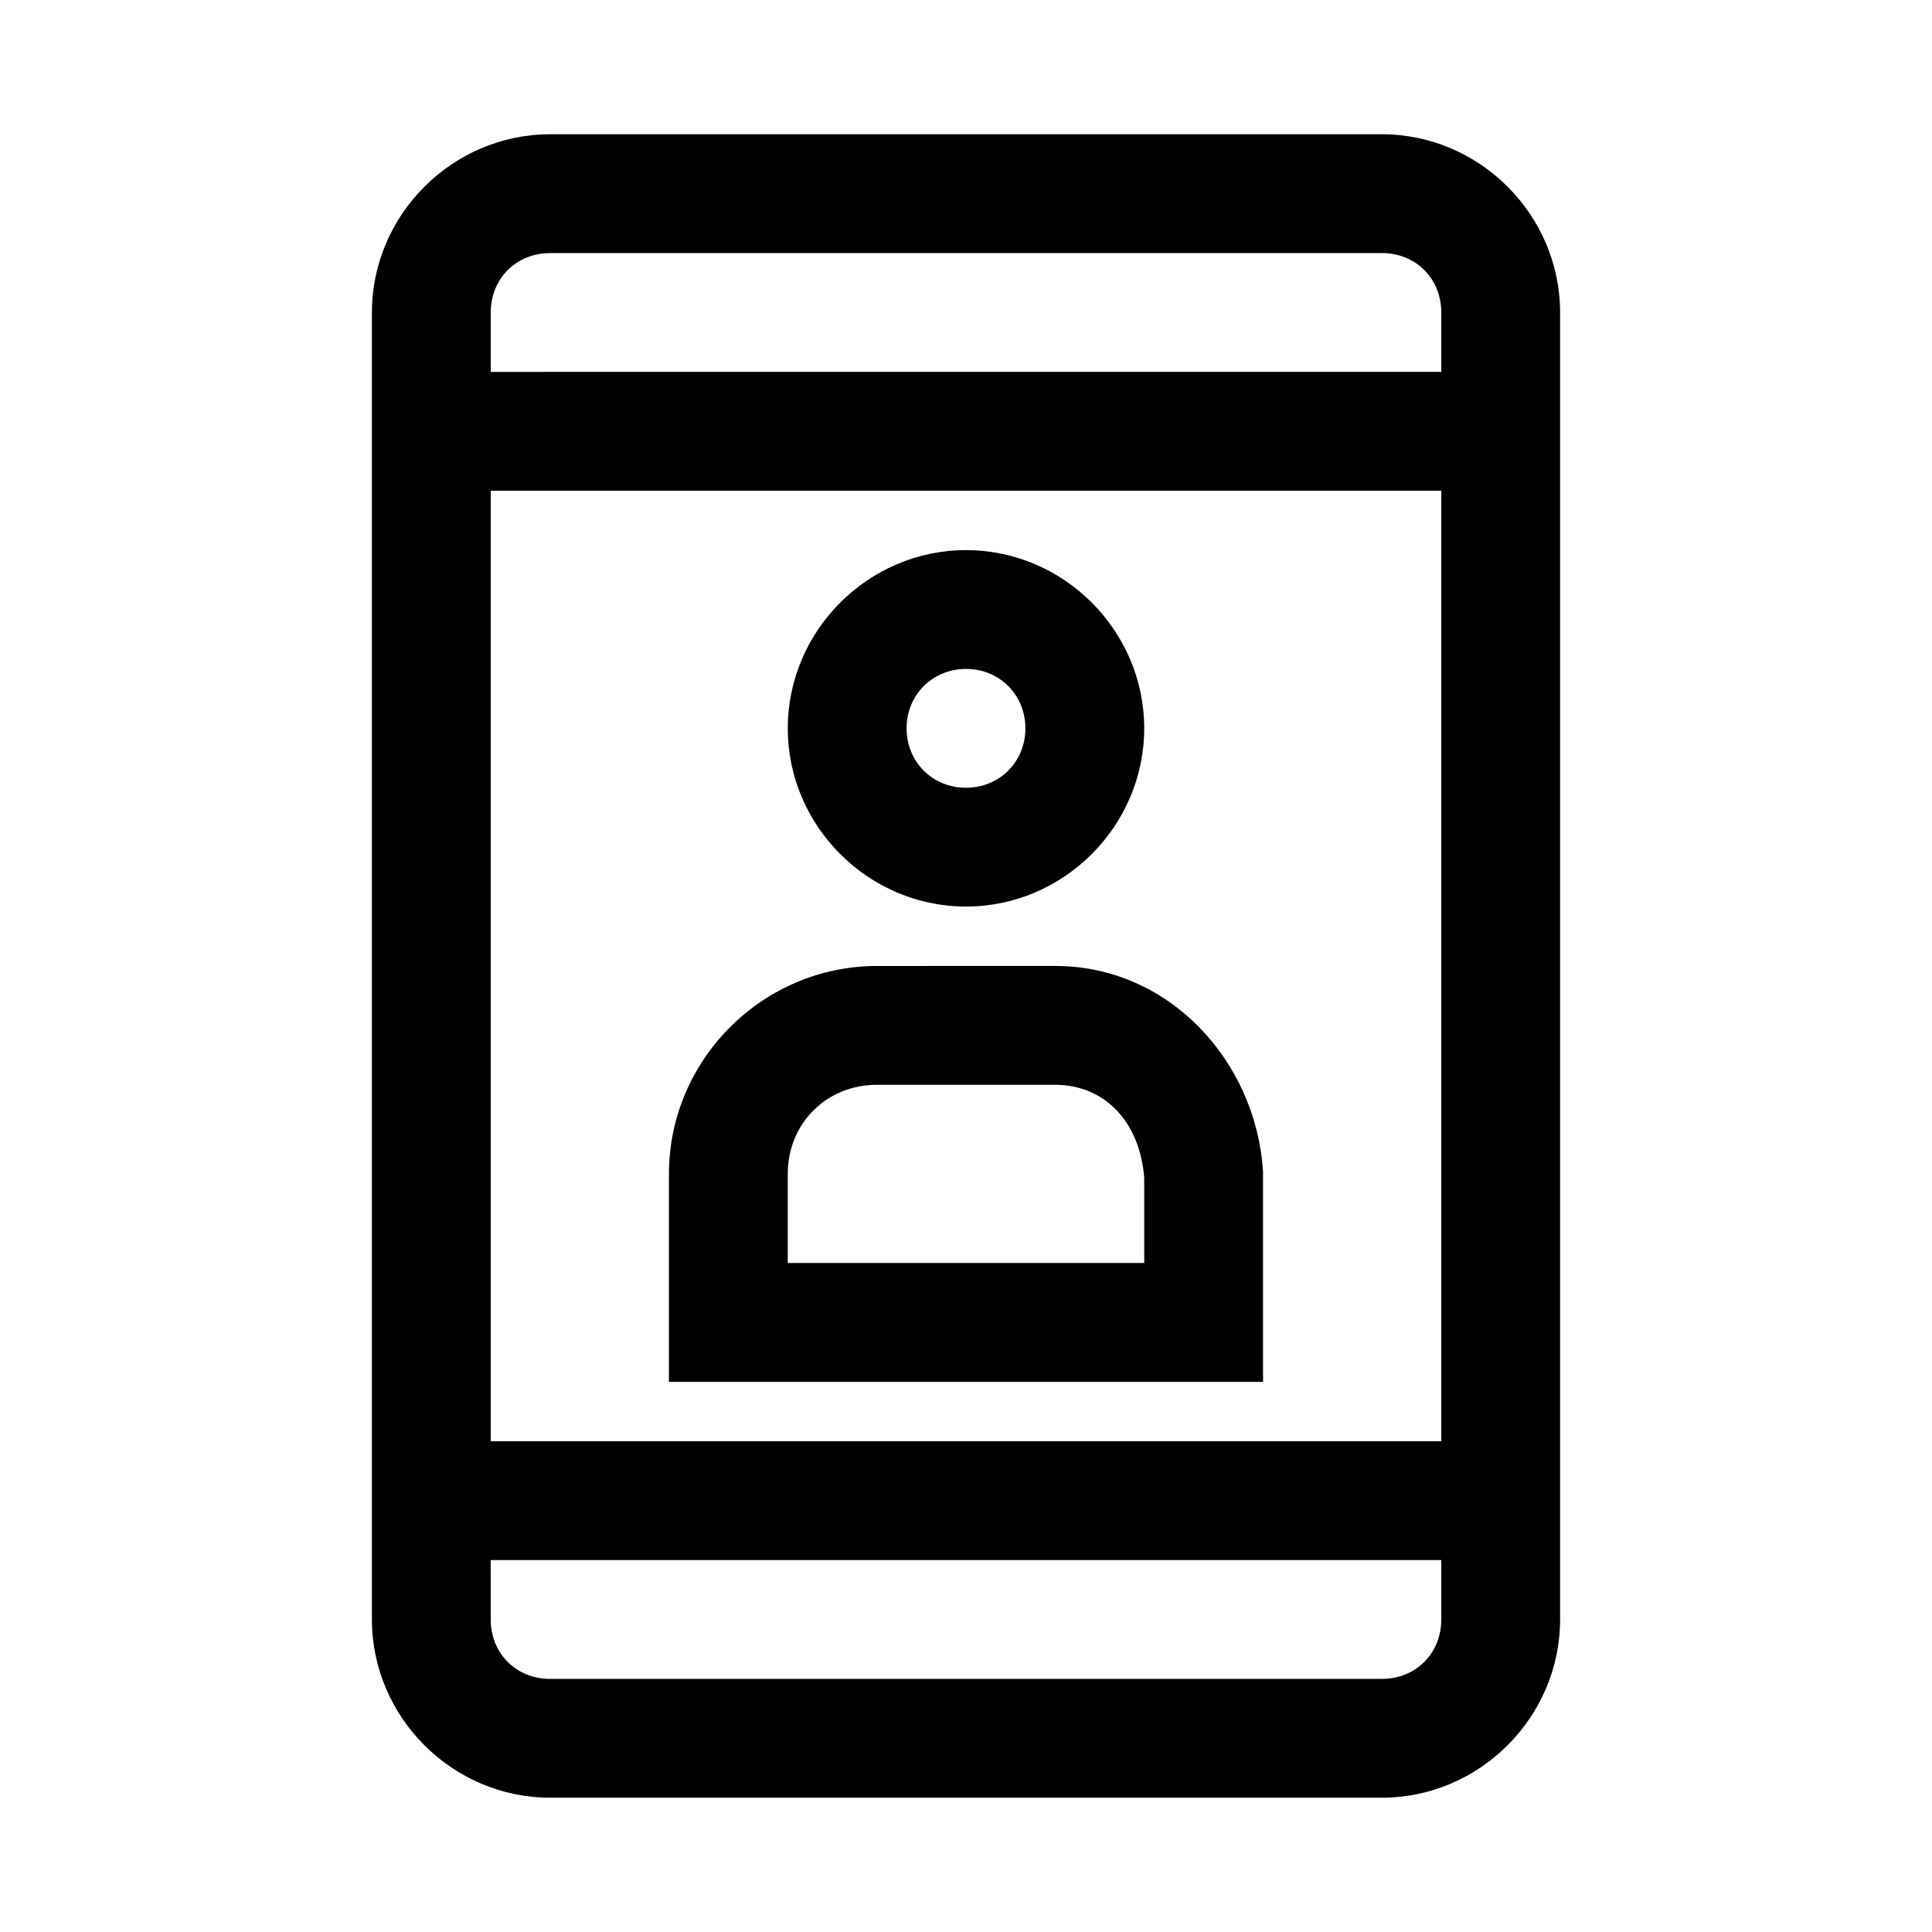 <?xml version="1.0" encoding="UTF-8"?>
<!-- Uploaded to: ICON Repo, www.svgrepo.com, Generator: ICON Repo Mixer Tools -->
<svg fill="#000000" width="800px" height="800px" version="1.1" viewBox="144 144 512 512" xmlns="http://www.w3.org/2000/svg">
 <path d="m289.79 179.58c-25.895 0-47.23 21.34-47.23 47.23v346.37c0 25.895 21.336 47.23 47.23 47.23h220.42c25.895 0 47.23-21.34 47.23-47.23v-346.37c0-25.895-21.336-47.23-47.23-47.23zm0 31.488h220.42c8.996 0 15.742 6.75 15.742 15.742v15.742l-251.9 0.004v-15.742c0-8.996 6.75-15.742 15.742-15.742zm-15.742 62.977h251.91v251.91h-251.91zm125.95 15.742c-25.898 0-47.23 21.332-47.23 47.23s21.332 47.23 47.23 47.23 47.23-21.332 47.23-47.23-21.332-47.23-47.23-47.23zm0 31.488c8.883 0 15.742 6.863 15.742 15.742 0 8.883-6.863 15.746-15.742 15.746-8.883 0-15.742-6.863-15.742-15.746s6.863-15.742 15.742-15.742zm-23.617 78.719c-30.254 0-55.105 24.848-55.105 55.105v55.105h157.44v-55.656l-0.031-0.594c-2.059-28.809-24.789-53.965-55.074-53.965zm0 31.488h47.23c13.305 0 22.539 10.043 23.617 24.691v22.539h-94.465v-23.617c0-13.355 10.262-23.617 23.617-23.617zm-102.34 125.95h251.91v15.742c0 8.996-6.75 15.746-15.742 15.746l-220.42 0.004c-8.996 0-15.742-6.75-15.742-15.746z"/>
</svg>